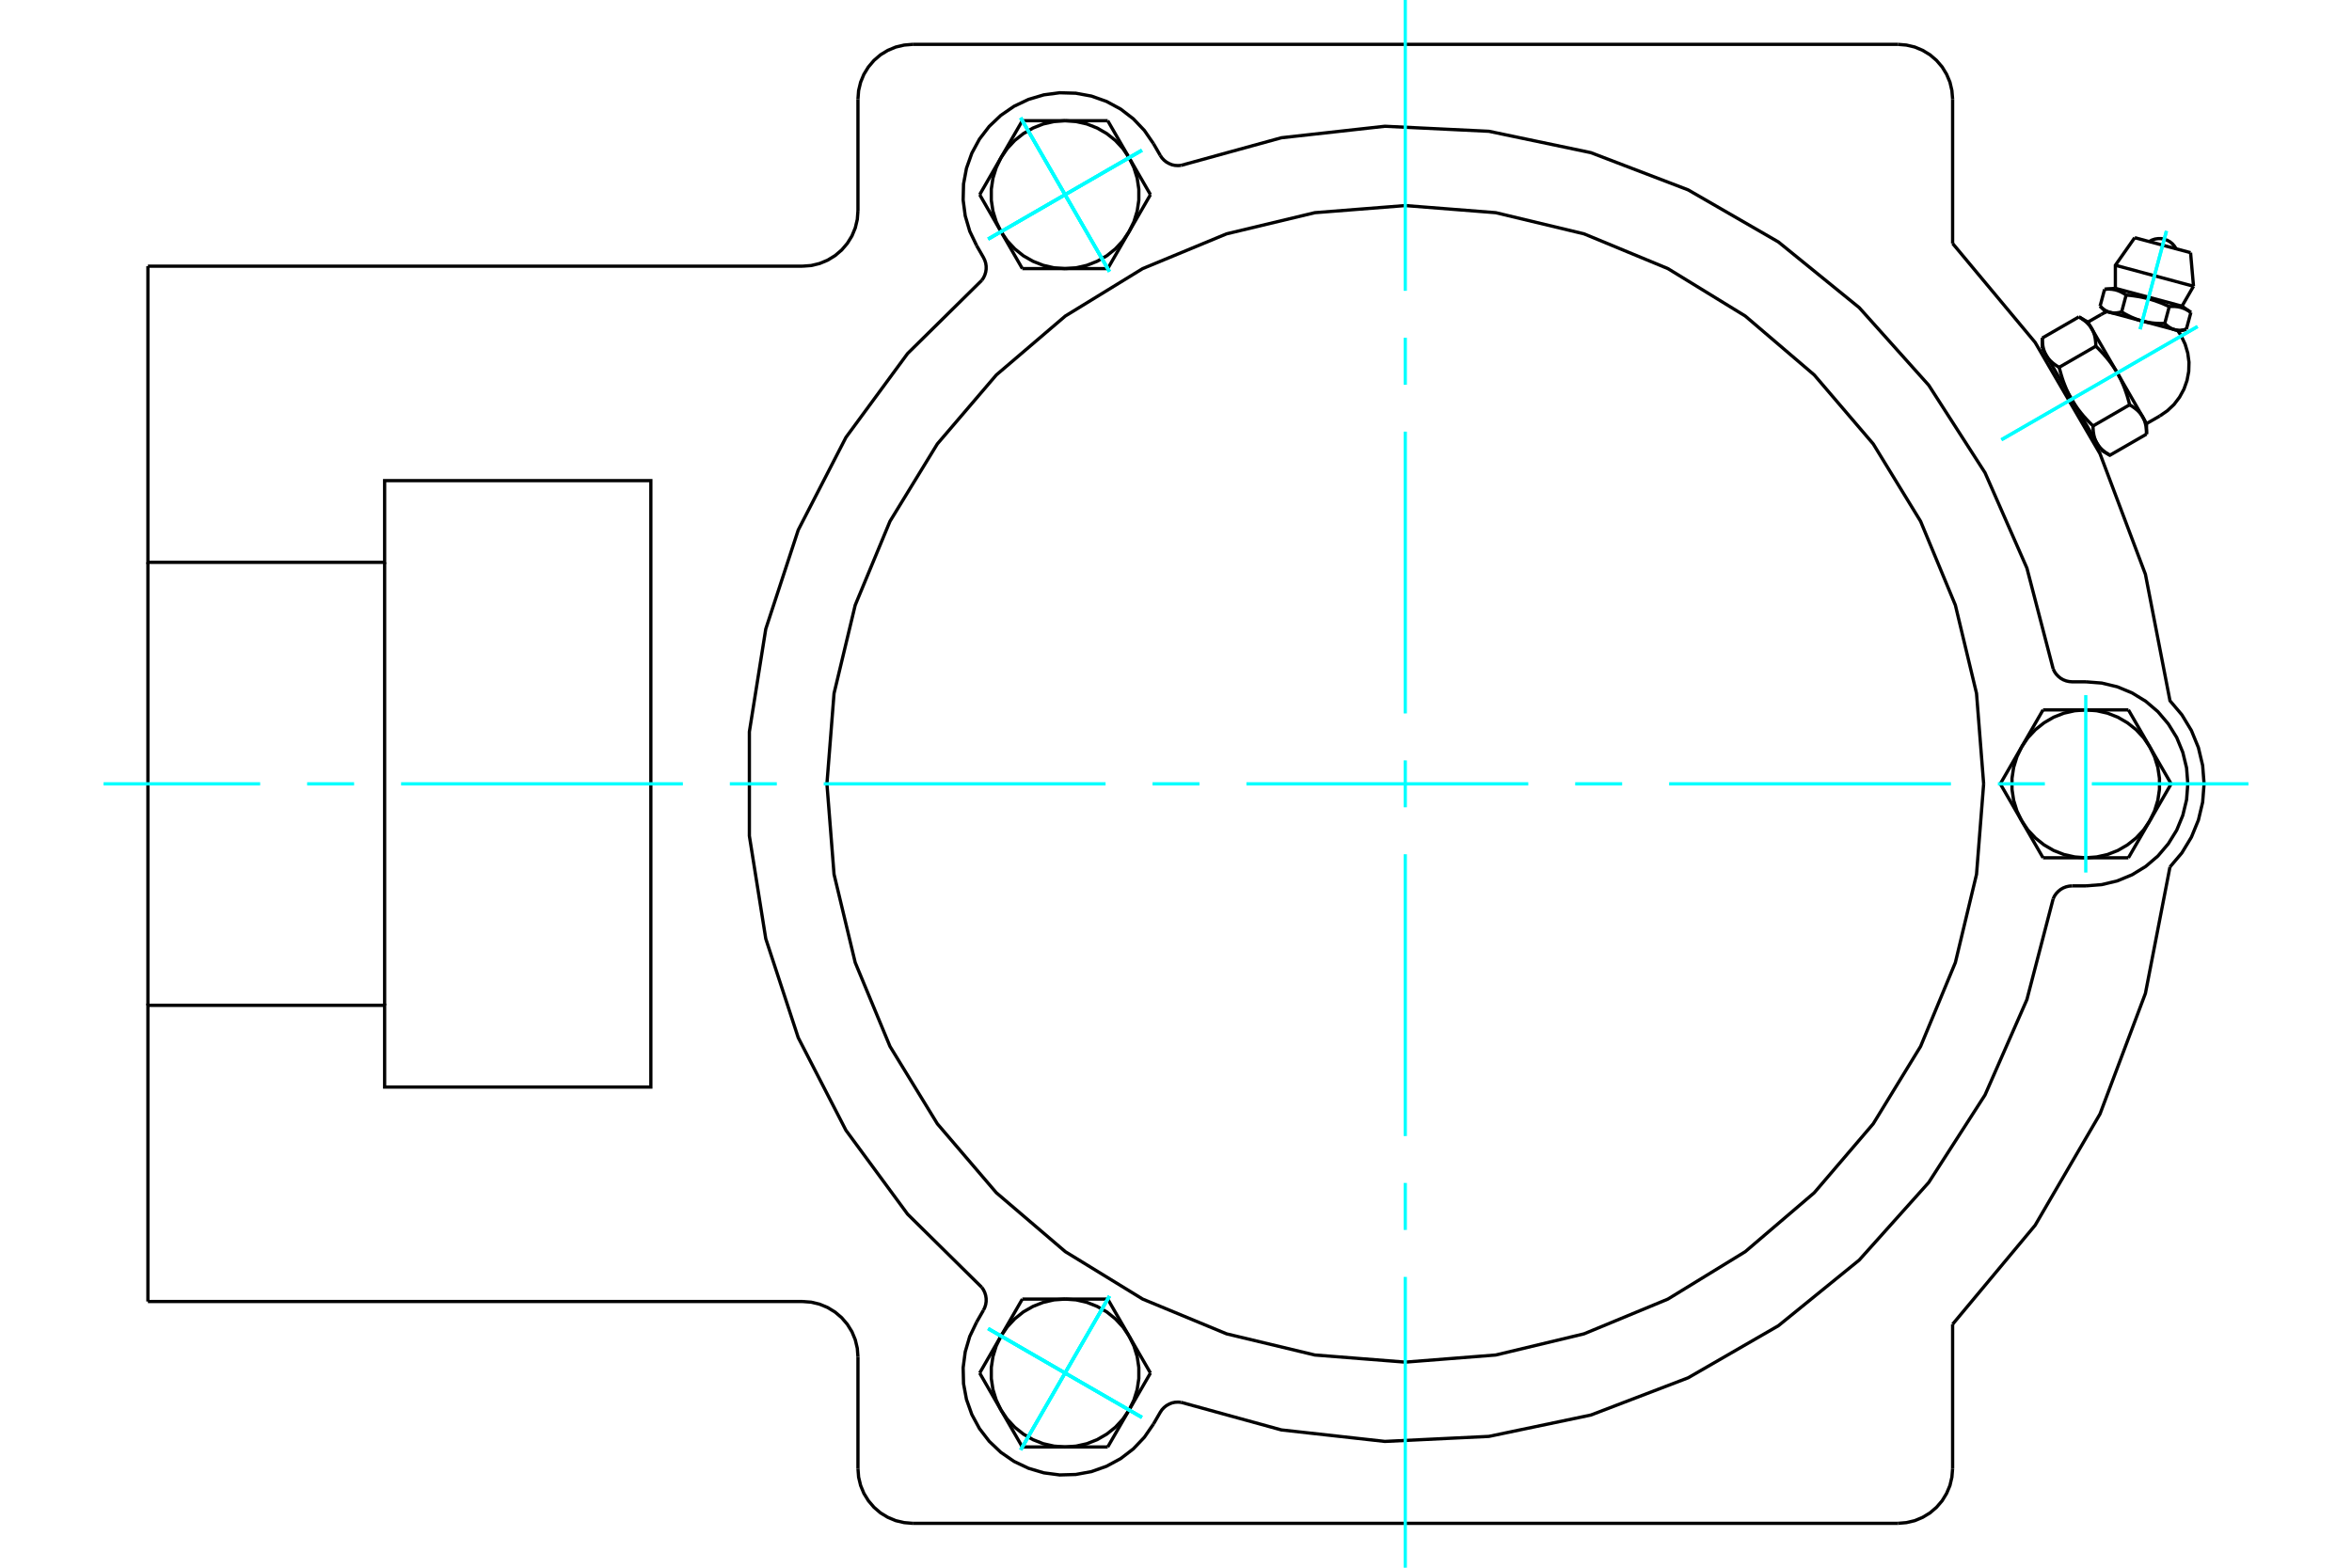 <?xml version="1.0" standalone="no"?>
<!DOCTYPE svg PUBLIC "-//W3C//DTD SVG 1.1//EN"
	"http://www.w3.org/Graphics/SVG/1.1/DTD/svg11.dtd">
<svg xmlns="http://www.w3.org/2000/svg" height="100%" width="100%" viewBox="0 0 36000 24000">
	<rect x="-1800" y="-1200" width="39600" height="26400" style="fill:#FFF"/>
	<g style="fill:none; fill-rule:evenodd" transform="matrix(1 0 0 1 0 0)">
		<g style="fill:none; stroke:#000; stroke-width:50; shape-rendering:geometricPrecision">
			<polyline points="33362,5068 33286,5047 32790,4915 32295,4782 32218,4761"/>
			<line x1="33529" y1="3868" x2="32674" y2="3639"/>
			<line x1="32378" y1="4061" x2="33574" y2="4382"/>
			<line x1="32378" y1="4414" x2="33398" y2="4687"/>
			<polyline points="32543,4517 32533,4510 32524,4504 32514,4498 32505,4492 32496,4487 32487,4482 32478,4477 32469,4472 32460,4468 32452,4464 32443,4460 32434,4457 32426,4453 32417,4450 32408,4447 32400,4444 32391,4442 32382,4439 32373,4437 32364,4435 32355,4434 32346,4432 32337,4431 32328,4429 32318,4428 32309,4428 32299,4427 32289,4426 32279,4426 32269,4426 32258,4426 32247,4426 32236,4427 32224,4428 32213,4429"/>
			<polyline points="33203,4694 33183,4684 33163,4675 33143,4667 33124,4658 33105,4650 33086,4642 33068,4635 33049,4628 33031,4621 33013,4615 32996,4608 32978,4602 32960,4597 32943,4591 32925,4586 32908,4581 32891,4576 32873,4571 32855,4567 32838,4562 32820,4558 32802,4554 32784,4550 32766,4547 32747,4543 32728,4540 32709,4537 32690,4534 32670,4531 32650,4528 32630,4526 32609,4523 32587,4521 32565,4519 32543,4517"/>
			<polyline points="33534,4783 33524,4776 33514,4769 33505,4763 33496,4758 33486,4752 33477,4747 33469,4742 33460,4738 33451,4734 33442,4729 33433,4726 33425,4722 33416,4719 33407,4716 33399,4713 33390,4710 33381,4707 33373,4705 33364,4703 33355,4701 33346,4699 33337,4697 33328,4696 33318,4695 33309,4694 33299,4693 33290,4692 33280,4692 33270,4692 33259,4691 33249,4692 33238,4692 33227,4692 33215,4693 33203,4694"/>
			<line x1="33464" y1="5041" x2="33534" y2="4783"/>
			<line x1="33134" y1="4952" x2="33203" y2="4694"/>
			<polyline points="33134,4952 33139,4957 33143,4961 33148,4965 33152,4969 33157,4973 33161,4977 33166,4981 33170,4985 33174,4988 33179,4992 33183,4995 33187,4998 33192,5002 33196,5005 33200,5007 33204,5010 33209,5013 33213,5016 33217,5018 33221,5021 33226,5023 33230,5025 33234,5028 33238,5030 33243,5032 33247,5034 33251,5035 33255,5037 33260,5039 33264,5041 33268,5042 33273,5044 33277,5045 33281,5046 33286,5047 33290,5049 33294,5050 33299,5051 33303,5051 33308,5052 33312,5053 33317,5054 33321,5054 33326,5055 33331,5055 33335,5056 33340,5056 33345,5056 33350,5056 33355,5056 33359,5056 33364,5056 33369,5056 33374,5056 33380,5056 33385,5055 33390,5055 33395,5054 33401,5053 33406,5053 33411,5052 33417,5051 33423,5050 33428,5049 33434,5048 33440,5046 33446,5045 33452,5044 33458,5042 33464,5041"/>
			<line x1="32474" y1="4775" x2="32543" y2="4517"/>
			<polyline points="32474,4775 32484,4781 32494,4787 32503,4793 32513,4798 32523,4804 32532,4809 32542,4814 32551,4819 32561,4824 32570,4829 32579,4833 32588,4838 32597,4842 32606,4847 32615,4851 32624,4855 32633,4859 32642,4863 32651,4866 32660,4870 32668,4874 32677,4877 32686,4881 32695,4884 32703,4887 32712,4890 32721,4893 32729,4896 32738,4899 32747,4902 32755,4905 32764,4907 32773,4910 32782,4912 32790,4915 32799,4917 32808,4919 32817,4921 32826,4923 32834,4925 32843,4927 32852,4929 32861,4931 32870,4933 32879,4934 32889,4936 32898,4937 32907,4939 32916,4940 32926,4941 32935,4943 32945,4944 32954,4945 32964,4946 32974,4947 32984,4948 32994,4949 33004,4949 33014,4950 33024,4950 33035,4951 33045,4951 33056,4952 33067,4952 33078,4952 33089,4952 33100,4952 33111,4952 33123,4952 33134,4952"/>
			<polyline points="32144,4687 32148,4691 32153,4696 32157,4700 32162,4704 32166,4708 32171,4712 32175,4716 32179,4719 32184,4723 32188,4726 32192,4730 32197,4733 32201,4736 32205,4739 32210,4742 32214,4745 32218,4748 32222,4750 32227,4753 32231,4755 32235,4758 32239,4760 32244,4762 32248,4764 32252,4766 32256,4768 32260,4770 32265,4772 32269,4773 32273,4775 32278,4777 32282,4778 32286,4779 32291,4781 32295,4782 32299,4783 32304,4784 32308,4785 32313,4786 32317,4787 32322,4788 32326,4788 32331,4789 32335,4789 32340,4790 32345,4790 32349,4791 32354,4791 32359,4791 32364,4791 32369,4791 32374,4791 32379,4791 32384,4790 32389,4790 32394,4790 32399,4789 32405,4789 32410,4788 32415,4787 32421,4786 32426,4786 32432,4785 32438,4783 32444,4782 32449,4781 32455,4780 32461,4778 32468,4777 32474,4775"/>
			<line x1="32144" y1="4687" x2="32213" y2="4429"/>
			<line x1="32855" y1="6485" x2="32795" y2="6381"/>
			<polyline points="32855,6646 32855,6636 32855,6626 32855,6617 32855,6608 32854,6598 32854,6590 32853,6581 32852,6572 32851,6564 32850,6555 32849,6547 32848,6539 32847,6531 32846,6523 32844,6515 32843,6508 32841,6500 32839,6493 32837,6486 32836,6479 32834,6471 32831,6465 32829,6458 32827,6451 32825,6444 32822,6437 32820,6431 32817,6424 32814,6418 32811,6412 32808,6406 32805,6399 32802,6393 32799,6387 32795,6381 32792,6375 32788,6369 32785,6364 32781,6358 32777,6352 32773,6347 32769,6341 32764,6335 32760,6330 32756,6324 32751,6319 32746,6314 32741,6308 32736,6303 32731,6298 32726,6292 32721,6287 32715,6282 32709,6277 32703,6272 32698,6267 32691,6262 32685,6257 32679,6252 32672,6247 32665,6242 32658,6237 32651,6232 32644,6227 32637,6222 32629,6217 32621,6212 32613,6207 32605,6202 32596,6197"/>
			<line x1="32795" y1="6381" x2="32407" y2="5708"/>
			<polyline points="32596,6197 32592,6180 32588,6163 32583,6146 32579,6130 32574,6114 32570,6098 32565,6082 32561,6067 32556,6052 32551,6037 32546,6022 32541,6007 32536,5993 32531,5979 32526,5964 32521,5950 32516,5937 32510,5923 32505,5909 32499,5896 32494,5883 32488,5870 32482,5857 32477,5844 32471,5831 32465,5818 32459,5806 32453,5793 32446,5781 32440,5769 32434,5756 32427,5744 32420,5732 32414,5720 32407,5708 32400,5696 32393,5685 32386,5673 32379,5661 32371,5650 32364,5638 32356,5626 32348,5615 32340,5603 32332,5592 32324,5580 32316,5569 32308,5557 32299,5546 32290,5534 32282,5523 32273,5512 32263,5500 32254,5489 32245,5477 32235,5466 32225,5454 32215,5443 32205,5431 32195,5419 32184,5408 32173,5396 32162,5384 32151,5372 32139,5360 32128,5348 32116,5336 32104,5324 32091,5312 32078,5300"/>
			<line x1="32407" y1="5708" x2="32018" y2="5035"/>
			<polyline points="32078,5300 32078,5290 32078,5280 32078,5271 32078,5262 32077,5253 32077,5244 32076,5235 32075,5226 32074,5218 32073,5210 32072,5201 32071,5193 32070,5185 32069,5177 32067,5170 32066,5162 32064,5155 32062,5147 32061,5140 32059,5133 32057,5126 32055,5119 32052,5112 32050,5105 32048,5098 32045,5092 32043,5085 32040,5079 32037,5072 32034,5066 32031,5060 32028,5054 32025,5048 32022,5041 32018,5035 32015,5030 32011,5024 32008,5018 32004,5012 32000,5006 31996,5001 31992,4995 31987,4990 31983,4984 31979,4979 31974,4973 31969,4968 31964,4963 31959,4957 31954,4952 31949,4947 31944,4942 31938,4936 31932,4931 31927,4926 31921,4921 31914,4916 31908,4911 31902,4906 31895,4901 31888,4896 31881,4891 31874,4886 31867,4881 31860,4876 31852,4871 31844,4866 31836,4861 31828,4856 31820,4851"/>
			<line x1="32018" y1="5035" x2="31958" y2="4931"/>
			<line x1="32036" y1="6521" x2="32596" y2="6197"/>
			<polyline points="32036,6521 32036,6530 32036,6540 32036,6549 32037,6559 32037,6568 32038,6577 32039,6585 32039,6594 32040,6603 32041,6611 32042,6619 32043,6627 32045,6635 32046,6643 32047,6651 32049,6658 32050,6666 32052,6673 32054,6680 32056,6688 32058,6695 32060,6702 32062,6709 32064,6715 32067,6722 32069,6729 32072,6735 32075,6742 32077,6748 32080,6754 32083,6761 32086,6767 32089,6773 32093,6779 32096,6785 32100,6791 32103,6797 32107,6803 32111,6808 32115,6814 32119,6820 32123,6825 32127,6831 32131,6836 32136,6842 32141,6847 32145,6853 32150,6858 32155,6863 32160,6868 32166,6874 32171,6879 32176,6884 32182,6889 32188,6894 32194,6899 32200,6904 32206,6910 32213,6915 32219,6920 32226,6925 32233,6930 32240,6935 32247,6940 32255,6944 32262,6949 32270,6954 32278,6959 32287,6964 32295,6969 32855,6646"/>
			<line x1="31518" y1="5623" x2="32078" y2="5300"/>
			<polyline points="31518,5623 31522,5641 31527,5657 31531,5674 31536,5690 31540,5706 31545,5722 31549,5738 31554,5753 31559,5769 31563,5784 31568,5798 31573,5813 31578,5828 31583,5842 31588,5856 31594,5870 31599,5884 31604,5897 31610,5911 31615,5924 31621,5938 31626,5951 31632,5964 31638,5977 31644,5989 31650,6002 31656,6015 31662,6027 31668,6039 31675,6052 31681,6064 31687,6076 31694,6088 31701,6100 31708,6112 31715,6124 31722,6136 31729,6148 31736,6159 31743,6171 31751,6183 31758,6194 31766,6206 31774,6217 31782,6229 31790,6240 31798,6252 31807,6263 31815,6275 31824,6286 31833,6297 31842,6309 31851,6320 31860,6332 31870,6343 31879,6355 31889,6366 31899,6378 31910,6389 31920,6401 31931,6413 31941,6424 31952,6436 31964,6448 31975,6460 31987,6472 31999,6484 32011,6496 32023,6508 32036,6521"/>
			<line x1="31259" y1="5175" x2="31820" y2="4851"/>
			<polyline points="31259,5175 31259,5185 31259,5194 31260,5204 31260,5213 31260,5222 31261,5231 31262,5240 31262,5248 31263,5257 31264,5265 31265,5273 31266,5281 31268,5289 31269,5297 31270,5305 31272,5313 31273,5320 31275,5327 31277,5335 31279,5342 31281,5349 31283,5356 31285,5363 31288,5370 31290,5376 31292,5383 31295,5390 31298,5396 31300,5402 31303,5409 31306,5415 31309,5421 31312,5427 31316,5433 31319,5439 31323,5445 31326,5451 31330,5457 31334,5463 31338,5468 31342,5474 31346,5479 31350,5485 31354,5491 31359,5496 31364,5501 31368,5507 31373,5512 31378,5517 31383,5523 31389,5528 31394,5533 31400,5538 31405,5543 31411,5549 31417,5554 31423,5559 31429,5564 31436,5569 31442,5574 31449,5579 31456,5584 31463,5589 31470,5594 31478,5599 31486,5604 31493,5609 31501,5614 31510,5619 31518,5623"/>
			<line x1="31708" y1="6112" x2="31319" y2="5439"/>
			<line x1="32096" y1="6785" x2="31708" y2="6112"/>
			<line x1="32156" y1="6889" x2="32096" y2="6785"/>
			<line x1="31319" y1="5439" x2="31259" y2="5335"/>
			<polyline points="33214,13272 33396,13057 33542,12816 33649,12555 33714,12281 33736,12000 33714,11719 33649,11445 33542,11184 33396,10943 33214,10728 32838,8792 32143,6946 31150,5242 29887,3727"/>
			<polyline points="29887,20273 31150,18758 32143,17054 32838,15208 33214,13272"/>
			<line x1="29049" y1="23321" x2="13970" y2="23321"/>
			<polyline points="29049,23321 29180,23310 29308,23280 29429,23229 29541,23161 29641,23075 29727,22975 29795,22863 29846,22742 29876,22614 29887,22483"/>
			<line x1="29887" y1="20273" x2="29887" y2="22483"/>
			<line x1="29887" y1="1517" x2="29887" y2="3727"/>
			<polyline points="29887,1517 29876,1386 29846,1258 29795,1137 29727,1025 29641,925 29541,839 29429,771 29308,720 29180,690 29049,679"/>
			<line x1="13970" y1="679" x2="29049" y2="679"/>
			<polyline points="13970,679 13839,690 13711,720 13589,771 13477,839 13377,925 13292,1025 13223,1137 13173,1258 13142,1386 13132,1517"/>
			<line x1="13132" y1="3226" x2="13132" y2="1517"/>
			<polyline points="12283,4075 12416,4065 12545,4034 12668,3983 12782,3913 12883,3827 12970,3725 13040,3612 13091,3489 13122,3359 13132,3226"/>
			<line x1="2264" y1="4075" x2="12283" y2="4075"/>
			<polyline points="2264,4075 2264,8609 5887,8609 5887,7358 9962,7358 9962,16642 5887,16642 5887,15391 2264,15391 2264,19925"/>
			<line x1="12283" y1="19925" x2="2264" y2="19925"/>
			<polyline points="13132,20774 13122,20641 13091,20511 13040,20388 12970,20275 12883,20173 12782,20087 12668,20017 12545,19966 12416,19935 12283,19925"/>
			<line x1="13132" y1="22483" x2="13132" y2="20774"/>
			<polyline points="13132,22483 13142,22614 13173,22742 13223,22863 13292,22975 13377,23075 13477,23161 13589,23229 13711,23280 13839,23310 13970,23321"/>
			<line x1="5887" y1="8609" x2="5887" y2="15391"/>
			<line x1="2264" y1="15391" x2="2264" y2="8609"/>
			<polyline points="33308,3809 33282,3768 33251,3732 33213,3701 33171,3678 33126,3662 33079,3653 33031,3653 32983,3660 32938,3675 32895,3698"/>
			<line x1="33574" y1="4382" x2="33529" y2="3868"/>
			<polyline points="32674,3639 32378,4061 32378,4414"/>
			<line x1="33398" y1="4687" x2="33574" y2="4382"/>
			<line x1="32378" y1="4414" x2="32213" y2="4429"/>
			<line x1="33534" y1="4783" x2="33398" y2="4687"/>
			<line x1="32144" y1="4687" x2="32218" y2="4761"/>
			<line x1="33362" y1="5068" x2="33464" y2="5041"/>
			<line x1="32855" y1="6646" x2="32855" y2="6485"/>
			<line x1="31958" y1="4931" x2="31820" y2="4851"/>
			<line x1="32156" y1="6889" x2="32295" y2="6969"/>
			<line x1="31259" y1="5175" x2="31259" y2="5335"/>
			<polyline points="33057,6369 33173,6289 33276,6192 33361,6080 33428,5957 33475,5824 33501,5686 33505,5545 33486,5405 33446,5270 33386,5143 33360,5101 33331,5060"/>
			<polyline points="32249,4770 32204,4791 32160,4815"/>
			<line x1="32855" y1="6485" x2="33057" y2="6369"/>
			<line x1="32160" y1="4815" x2="31958" y2="4931"/>
			<line x1="31348" y1="5490" x2="31327" y2="5502"/>
			<line x1="32046" y1="6747" x2="32067" y2="6735"/>
			<polyline points="31426,10240 31446,10282 31472,10320 31504,10354 31541,10384 31581,10407 31625,10424 31670,10434 31717,10438 31925,10438"/>
			<polyline points="31717,13562 31670,13566 31625,13576 31581,13593 31541,13616 31504,13646 31472,13680 31446,13718 31426,13760"/>
			<line x1="31925" y1="13562" x2="31717" y2="13562"/>
			<polyline points="31925,13562 32169,13543 32407,13486 32634,13392 32843,13264 33029,13105 33188,12918 33317,12709 33410,12483 33468,12244 33487,12000 33468,11756 33410,11517 33317,11291 33188,11082 33029,10895 32843,10736 32634,10608 32407,10514 32169,10457 31925,10438"/>
			<polyline points="18076,21468 19613,21891 21197,22067 22790,21990 24350,21663 25839,21093 27220,20296 28457,19291 29521,18103 30383,16763 31024,15303 31426,13760"/>
			<polyline points="15027,4292 15053,4254 15073,4212 15087,4167 15094,4121 15094,4074 15087,4028 15073,3984 15053,3942 14949,3761"/>
			<polyline points="17759,2379 17785,2418 17817,2452 17853,2481 17894,2504 17937,2522 17983,2532 18029,2535 18076,2532"/>
			<line x1="17655" y1="2199" x2="17759" y2="2379"/>
			<polyline points="17655,2199 17516,1997 17347,1819 17153,1670 16937,1553 16706,1471 16465,1427 16220,1420 15977,1452 15742,1522 15521,1627 15319,1766 15141,1935 14992,2129 14875,2345 14793,2576 14748,2817 14742,3062 14774,3305 14843,3540 14949,3761"/>
			<polyline points="31426,10240 31024,8697 30383,7237 29521,5897 28457,4709 27220,3704 25839,2907 24350,2337 22790,2010 21197,1933 19613,2109 18076,2532"/>
			<polyline points="18076,21468 18029,21465 17983,21468 17937,21478 17894,21496 17853,21519 17817,21548 17785,21582 17759,21621 17655,21801"/>
			<polyline points="15053,20058 15073,20016 15087,19972 15094,19926 15094,19879 15087,19833 15073,19788 15053,19746 15027,19708"/>
			<line x1="14949" y1="20239" x2="15053" y2="20058"/>
			<polyline points="14949,20239 14843,20460 14774,20695 14742,20938 14748,21183 14793,21424 14875,21655 14992,21871 15141,22065 15319,22234 15521,22373 15742,22478 15977,22548 16220,22580 16465,22573 16706,22529 16937,22447 17153,22330 17347,22181 17516,22003 17655,21801"/>
			<line x1="31271" y1="13132" x2="30944" y2="12566"/>
			<line x1="31925" y1="13132" x2="31271" y2="13132"/>
			<polyline points="30944,12566 31039,12706 31155,12830 31287,12935 31433,13020 31591,13082 31756,13119 31925,13132"/>
			<line x1="32905" y1="12566" x2="32578" y2="13132"/>
			<polyline points="31925,13132 32093,13119 32258,13082 32416,13020 32562,12935 32695,12830 32810,12706 32905,12566"/>
			<line x1="32578" y1="13132" x2="31925" y2="13132"/>
			<line x1="32905" y1="11434" x2="33232" y2="12000"/>
			<polyline points="32905,12566 32978,12414 33028,12252 33053,12085 33053,11915 33028,11748 32978,11586 32905,11434"/>
			<line x1="33232" y1="12000" x2="32905" y2="12566"/>
			<line x1="30617" y1="12000" x2="30944" y2="11434"/>
			<line x1="30944" y1="12566" x2="30617" y2="12000"/>
			<polyline points="30944,11434 30871,11586 30821,11748 30796,11915 30796,12085 30821,12252 30871,12414 30944,12566"/>
			<line x1="31925" y1="10868" x2="32578" y2="10868"/>
			<polyline points="32905,11434 32810,11294 32695,11170 32562,11065 32416,10980 32258,10918 32093,10881 31925,10868"/>
			<line x1="32578" y1="10868" x2="32905" y2="11434"/>
			<line x1="30944" y1="11434" x2="31271" y2="10868"/>
			<polyline points="31925,10868 31756,10881 31591,10918 31433,10980 31287,11065 31155,11170 31039,11294 30944,11434"/>
			<line x1="31271" y1="10868" x2="31925" y2="10868"/>
			<line x1="17609" y1="2980" x2="17282" y2="3546"/>
			<line x1="17282" y1="2414" x2="17609" y2="2980"/>
			<polyline points="17282,3546 17356,3394 17406,3232 17431,3065 17431,2896 17406,2728 17356,2567 17282,2414"/>
			<line x1="16302" y1="1848" x2="16955" y2="1848"/>
			<polyline points="17282,2414 17187,2274 17072,2150 16940,2045 16793,1960 16636,1898 16471,1861 16302,1848"/>
			<line x1="16955" y1="1848" x2="17282" y2="2414"/>
			<line x1="15321" y1="2414" x2="15648" y2="1848"/>
			<polyline points="16302,1848 16133,1861 15968,1898 15811,1960 15664,2045 15532,2150 15417,2274 15321,2414"/>
			<line x1="15648" y1="1848" x2="16302" y2="1848"/>
			<line x1="16955" y1="4112" x2="16302" y2="4112"/>
			<line x1="17282" y1="3546" x2="16955" y2="4112"/>
			<polyline points="16302,4112 16471,4100 16636,4062 16793,4000 16940,3916 17072,3810 17187,3686 17282,3546"/>
			<line x1="15321" y1="3546" x2="14995" y2="2980"/>
			<polyline points="15321,2414 15248,2567 15198,2728 15173,2896 15173,3065 15198,3232 15248,3394 15321,3546"/>
			<line x1="14995" y1="2980" x2="15321" y2="2414"/>
			<line x1="16302" y1="4112" x2="15648" y2="4112"/>
			<polyline points="15321,3546 15417,3686 15532,3810 15664,3916 15811,4000 15968,4062 16133,4100 16302,4112"/>
			<line x1="15648" y1="4112" x2="15321" y2="3546"/>
			<line x1="15648" y1="19888" x2="16302" y2="19888"/>
			<line x1="15321" y1="20454" x2="15648" y2="19888"/>
			<polyline points="16302,19888 16133,19900 15968,19938 15811,20000 15664,20084 15532,20190 15417,20314 15321,20454"/>
			<line x1="15321" y1="21586" x2="14995" y2="21020"/>
			<polyline points="15321,20454 15248,20606 15198,20768 15173,20935 15173,21104 15198,21272 15248,21433 15321,21586"/>
			<line x1="14995" y1="21020" x2="15321" y2="20454"/>
			<line x1="16302" y1="22152" x2="15648" y2="22152"/>
			<polyline points="15321,21586 15417,21726 15532,21850 15664,21955 15811,22040 15968,22102 16133,22139 16302,22152"/>
			<line x1="15648" y1="22152" x2="15321" y2="21586"/>
			<line x1="16955" y1="19888" x2="17282" y2="20454"/>
			<line x1="16302" y1="19888" x2="16955" y2="19888"/>
			<polyline points="17282,20454 17187,20314 17072,20190 16940,20084 16793,20000 16636,19938 16471,19900 16302,19888"/>
			<line x1="17282" y1="21586" x2="16955" y2="22152"/>
			<polyline points="16302,22152 16471,22139 16636,22102 16793,22040 16940,21955 17072,21850 17187,21726 17282,21586"/>
			<line x1="16955" y1="22152" x2="16302" y2="22152"/>
			<line x1="17282" y1="20454" x2="17609" y2="21020"/>
			<polyline points="17282,21586 17356,21433 17406,21272 17431,21104 17431,20935 17406,20768 17356,20606 17282,20454"/>
			<line x1="17609" y1="21020" x2="17282" y2="21586"/>
			<polyline points="30362,12000 30253,10615 29929,9264 29397,7981 28672,6796 27769,5740 26713,4838 25529,4112 24245,3580 22894,3256 21509,3147 20125,3256 18774,3580 17490,4112 16306,4838 15250,5740 14347,6796 13622,7981 13090,9264 12766,10615 12657,12000 12766,13385 13090,14736 13622,16019 14347,17204 15250,18260 16306,19162 17490,19888 18774,20420 20125,20744 21509,20853 22894,20744 24245,20420 25529,19888 26713,19162 27769,18260 28672,17204 29397,16019 29929,14736 30253,13385 30362,12000"/>
			<polyline points="15027,4292 13892,5412 12948,6696 12218,8114 11721,9629 11470,11203 11470,12797 11721,14371 12218,15886 12948,17304 13892,18588 15027,19708"/>
		</g>
		<g style="fill:none; stroke:#0FF; stroke-width:50; shape-rendering:geometricPrecision">
			<line x1="21509" y1="24000" x2="21509" y2="19548"/>
			<line x1="21509" y1="18829" x2="21509" y2="18110"/>
			<line x1="21509" y1="17392" x2="21509" y2="13078"/>
			<line x1="21509" y1="12359" x2="21509" y2="11641"/>
			<line x1="21509" y1="10922" x2="21509" y2="6608"/>
			<line x1="21509" y1="5890" x2="21509" y2="5171"/>
			<line x1="21509" y1="4452" x2="21509" y2="0"/>
			<line x1="1585" y1="12000" x2="3982" y2="12000"/>
			<line x1="4701" y1="12000" x2="5420" y2="12000"/>
			<line x1="6139" y1="12000" x2="10452" y2="12000"/>
			<line x1="11171" y1="12000" x2="11890" y2="12000"/>
			<line x1="12608" y1="12000" x2="16922" y2="12000"/>
			<line x1="17641" y1="12000" x2="18359" y2="12000"/>
			<line x1="19078" y1="12000" x2="23392" y2="12000"/>
			<line x1="24110" y1="12000" x2="24829" y2="12000"/>
			<line x1="25548" y1="12000" x2="29861" y2="12000"/>
			<line x1="30580" y1="12000" x2="31299" y2="12000"/>
			<line x1="32018" y1="12000" x2="34415" y2="12000"/>
			<line x1="33636" y1="4999" x2="30634" y2="6732"/>
			<line x1="33636" y1="4999" x2="30634" y2="6732"/>
			<line x1="33160" y1="3536" x2="32757" y2="5040"/>
			<line x1="33160" y1="3536" x2="32757" y2="5040"/>
			<line x1="31925" y1="13358" x2="31925" y2="10642"/>
			<line x1="15623" y1="22196" x2="16981" y2="19843"/>
			<line x1="15125" y1="20340" x2="17478" y2="21699"/>
			<line x1="15623" y1="22196" x2="16981" y2="19843"/>
			<line x1="15125" y1="20340" x2="17478" y2="21699"/>
			<line x1="15623" y1="1804" x2="16981" y2="4157"/>
			<line x1="17478" y1="2301" x2="15125" y2="3660"/>
			<line x1="15623" y1="1804" x2="16981" y2="4157"/>
			<line x1="17478" y1="2301" x2="15125" y2="3660"/>
			<line x1="15623" y1="1804" x2="16981" y2="4157"/>
			<line x1="15125" y1="3660" x2="17478" y2="2301"/>
			<line x1="15623" y1="1804" x2="16981" y2="4157"/>
			<line x1="15125" y1="3660" x2="17478" y2="2301"/>
			<line x1="15623" y1="22196" x2="16981" y2="19843"/>
			<line x1="17478" y1="21699" x2="15125" y2="20340"/>
			<line x1="15623" y1="22196" x2="16981" y2="19843"/>
			<line x1="17478" y1="21699" x2="15125" y2="20340"/>
		</g>
	</g>
</svg>
